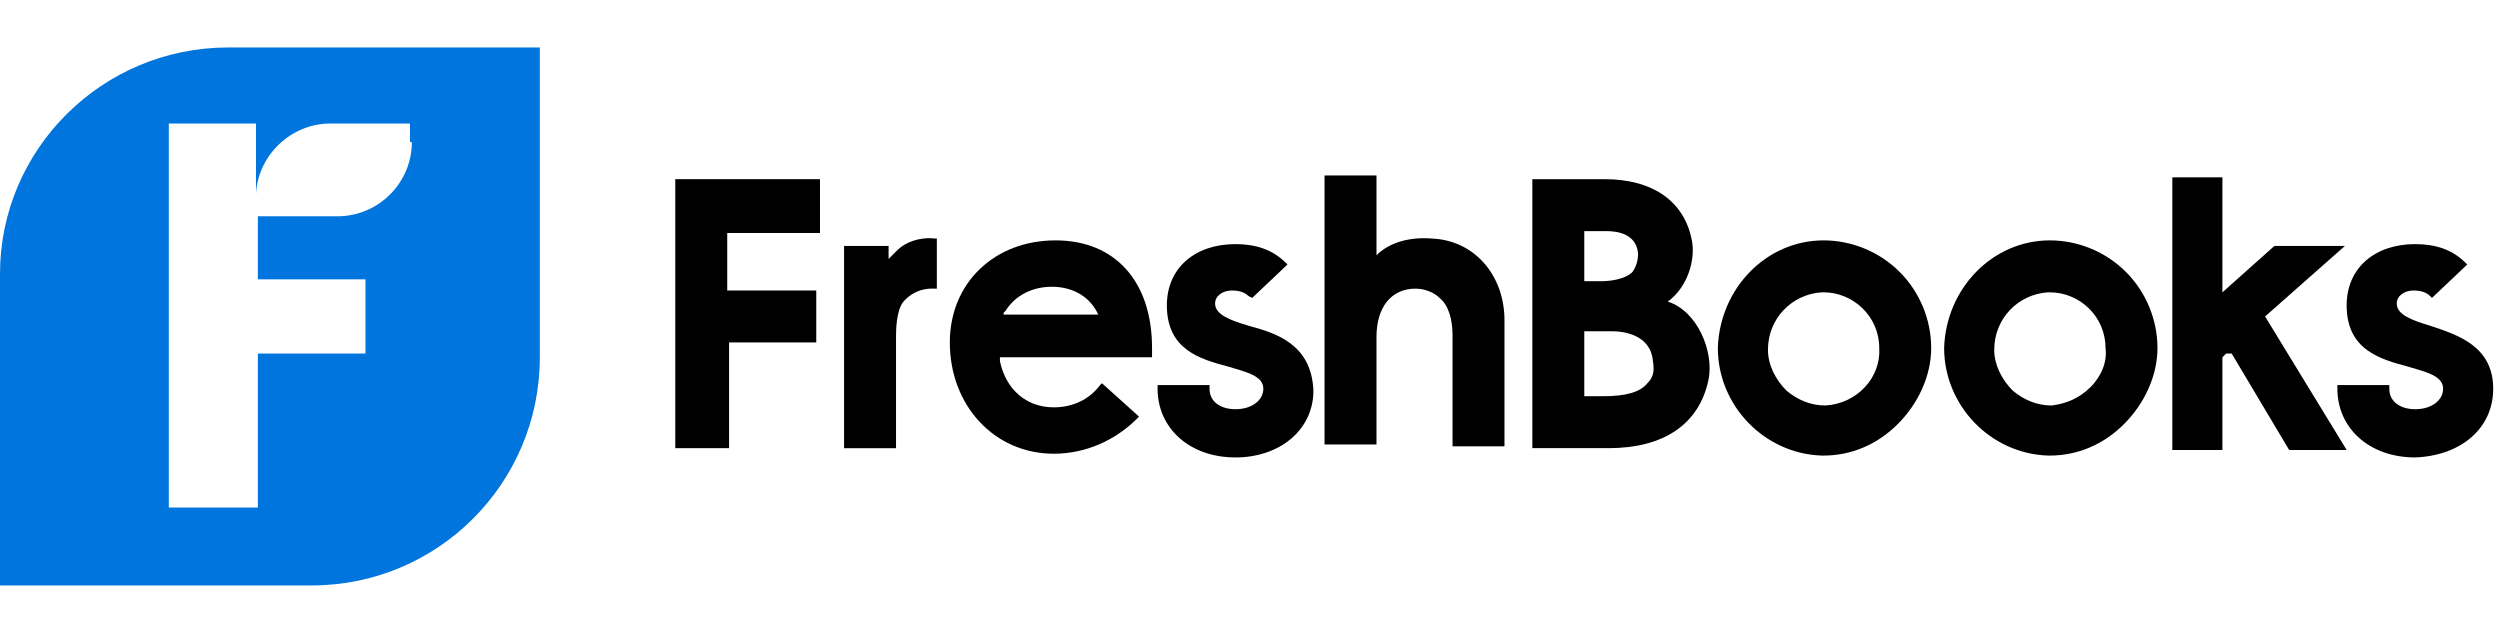 <?xml version="1.0" encoding="UTF-8"?>
<svg xmlns="http://www.w3.org/2000/svg" width="158" height="40" viewBox="0 0 158 40" fill="none">
  <path fill-rule="evenodd" clip-rule="evenodd" d="M0 17.303C0 9.448 6.448 3 14.421 3H34.117V22.579C34.117 30.552 27.669 37 19.697 37H0V17.303ZM21.338 13.669C23.917 13.669 26.028 11.559 26.028 8.979H25.91V7.807H20.869C18.407 7.807 16.297 9.8 16.179 12.262V7.807H10.669V32.076H16.297V22.345H23.097V17.655H16.297V13.669H21.338Z" fill="#0075DD"></path>
  <path d="M53.346 15.545V28.325H56.629V21.29C56.629 20.938 56.629 19.649 57.097 19.063C57.918 18.125 58.973 18.242 59.09 18.242H59.208V15.076H59.09C58.153 14.959 57.215 15.311 56.746 15.78C56.629 15.897 56.629 15.897 56.511 16.014C56.394 16.132 56.277 16.249 56.159 16.366V15.545H53.346Z" fill="black"></path>
  <path d="M86.994 28.325V21.291C86.994 19.415 87.932 18.242 89.456 18.242C90.042 18.242 90.628 18.477 90.98 18.829C91.566 19.298 91.801 20.236 91.801 21.174V28.208H95.083V20.236C95.083 17.422 93.207 15.194 90.511 15.077C89.104 14.96 87.814 15.312 86.994 16.132V11.091H83.711V28.091H86.994V28.325Z" fill="black"></path>
  <path fill-rule="evenodd" clip-rule="evenodd" d="M105.402 19.062C106.692 18.124 107.161 16.366 106.926 15.193C106.458 12.731 104.465 11.324 101.416 11.324H96.844V28.324H101.651C105.168 28.324 107.396 26.8 107.982 23.986C108.333 22.228 107.278 19.648 105.402 19.062ZM100.127 14.607H101.533C102.12 14.607 103.409 14.724 103.526 16.014C103.526 16.483 103.409 16.835 103.175 17.186C102.706 17.655 101.768 17.773 101.182 17.773H100.127V14.607ZM101.299 25.041C102.706 25.041 103.644 24.807 104.113 24.221C104.464 23.869 104.582 23.517 104.464 22.814C104.347 21.407 103.058 20.938 101.885 20.938H100.127V25.041H101.299Z" fill="black"></path>
  <path fill-rule="evenodd" clip-rule="evenodd" d="M115.251 15.192C117.01 15.192 118.768 15.896 120.058 17.186C121.348 18.475 122.051 20.234 122.051 21.992C122.051 23.751 121.23 25.51 119.941 26.799C118.651 28.089 117.01 28.792 115.251 28.792H115.134C111.499 28.675 108.568 25.627 108.568 21.992C108.686 18.241 111.617 15.192 115.251 15.192ZM112.906 24.689C113.61 25.275 114.43 25.627 115.368 25.627C117.361 25.51 118.886 23.868 118.768 21.992C118.768 20 117.127 18.475 115.251 18.475H115.134C113.258 18.593 111.734 20.117 111.734 22.11C111.734 23.048 112.203 23.986 112.906 24.689Z" fill="black"></path>
  <path fill-rule="evenodd" clip-rule="evenodd" d="M129.552 15.192C131.31 15.192 133.069 15.896 134.359 17.186C135.648 18.475 136.352 20.234 136.352 21.992C136.352 23.751 135.531 25.51 134.241 26.799C132.952 28.089 131.31 28.792 129.552 28.792H129.435C125.8 28.675 122.869 25.627 122.869 21.992C122.986 18.241 125.917 15.192 129.552 15.192ZM129.669 25.627C130.607 25.51 131.428 25.158 132.131 24.455C132.835 23.751 133.186 22.813 133.069 21.992C133.069 20 131.428 18.475 129.552 18.475H129.435C127.559 18.593 126.035 20.117 126.035 22.11C126.035 23.048 126.504 23.986 127.207 24.689C127.91 25.275 128.731 25.627 129.669 25.627Z" fill="black"></path>
  <path d="M140.456 22.579L140.691 22.345H141.043L144.677 28.442H148.311L143.153 20L148.195 15.545H143.739L140.456 18.476V11.207H137.291V28.442H140.456V22.579Z" fill="black"></path>
  <path d="M157.57 24.573C157.57 21.876 155.343 21.173 153.585 20.586C152.412 20.235 151.474 19.883 151.474 19.18C151.474 18.71 151.943 18.359 152.529 18.359C152.998 18.359 153.349 18.476 153.585 18.71L153.701 18.828L155.929 16.717L155.812 16.6C154.991 15.78 153.936 15.428 152.645 15.428C150.067 15.428 148.308 16.952 148.308 19.297C148.308 22.11 150.418 22.697 152.176 23.166C153.349 23.517 154.405 23.752 154.405 24.573C154.405 25.276 153.701 25.862 152.645 25.862C151.708 25.862 151.005 25.393 151.005 24.573V24.338H147.723V24.573C147.723 27.035 149.714 28.91 152.645 28.91C155.578 28.793 157.57 27.035 157.57 24.573Z" fill="black"></path>
  <path d="M45.961 14.724V18.359H51.588V21.641H46.078V28.324H42.678V11.324H51.822V14.724H45.961Z" fill="black"></path>
  <path fill-rule="evenodd" clip-rule="evenodd" d="M66.712 15.192C70.464 15.192 72.809 17.772 72.809 21.992V22.579H63.195V22.813C63.547 24.572 64.836 25.744 66.595 25.744C67.767 25.744 68.823 25.275 69.526 24.337L69.643 24.22L71.988 26.33L71.871 26.448C70.464 27.854 68.588 28.675 66.595 28.675C62.843 28.675 60.029 25.627 60.029 21.641C60.029 17.889 62.843 15.192 66.712 15.192ZM63.547 19.648L63.429 19.765V19.882H69.409C68.94 18.827 67.885 18.123 66.478 18.123C65.188 18.123 64.133 18.71 63.547 19.648Z" fill="black"></path>
  <path d="M78.905 20.586C77.733 20.235 76.794 19.883 76.794 19.18C76.794 18.71 77.264 18.359 77.85 18.359C78.319 18.359 78.67 18.476 78.905 18.71L79.139 18.828L81.367 16.717L81.25 16.6C80.429 15.78 79.374 15.428 78.084 15.428C75.505 15.428 73.746 16.952 73.746 19.297C73.746 22.11 75.857 22.697 77.615 23.166C78.788 23.517 79.843 23.752 79.843 24.573C79.843 25.276 79.139 25.862 78.084 25.862C77.146 25.862 76.443 25.393 76.443 24.573V24.338H73.16V24.573C73.16 27.035 75.153 28.91 78.084 28.91C80.898 28.91 83.008 27.152 83.008 24.69C82.891 21.759 80.663 21.055 78.905 20.586Z" fill="black"></path>
</svg>
